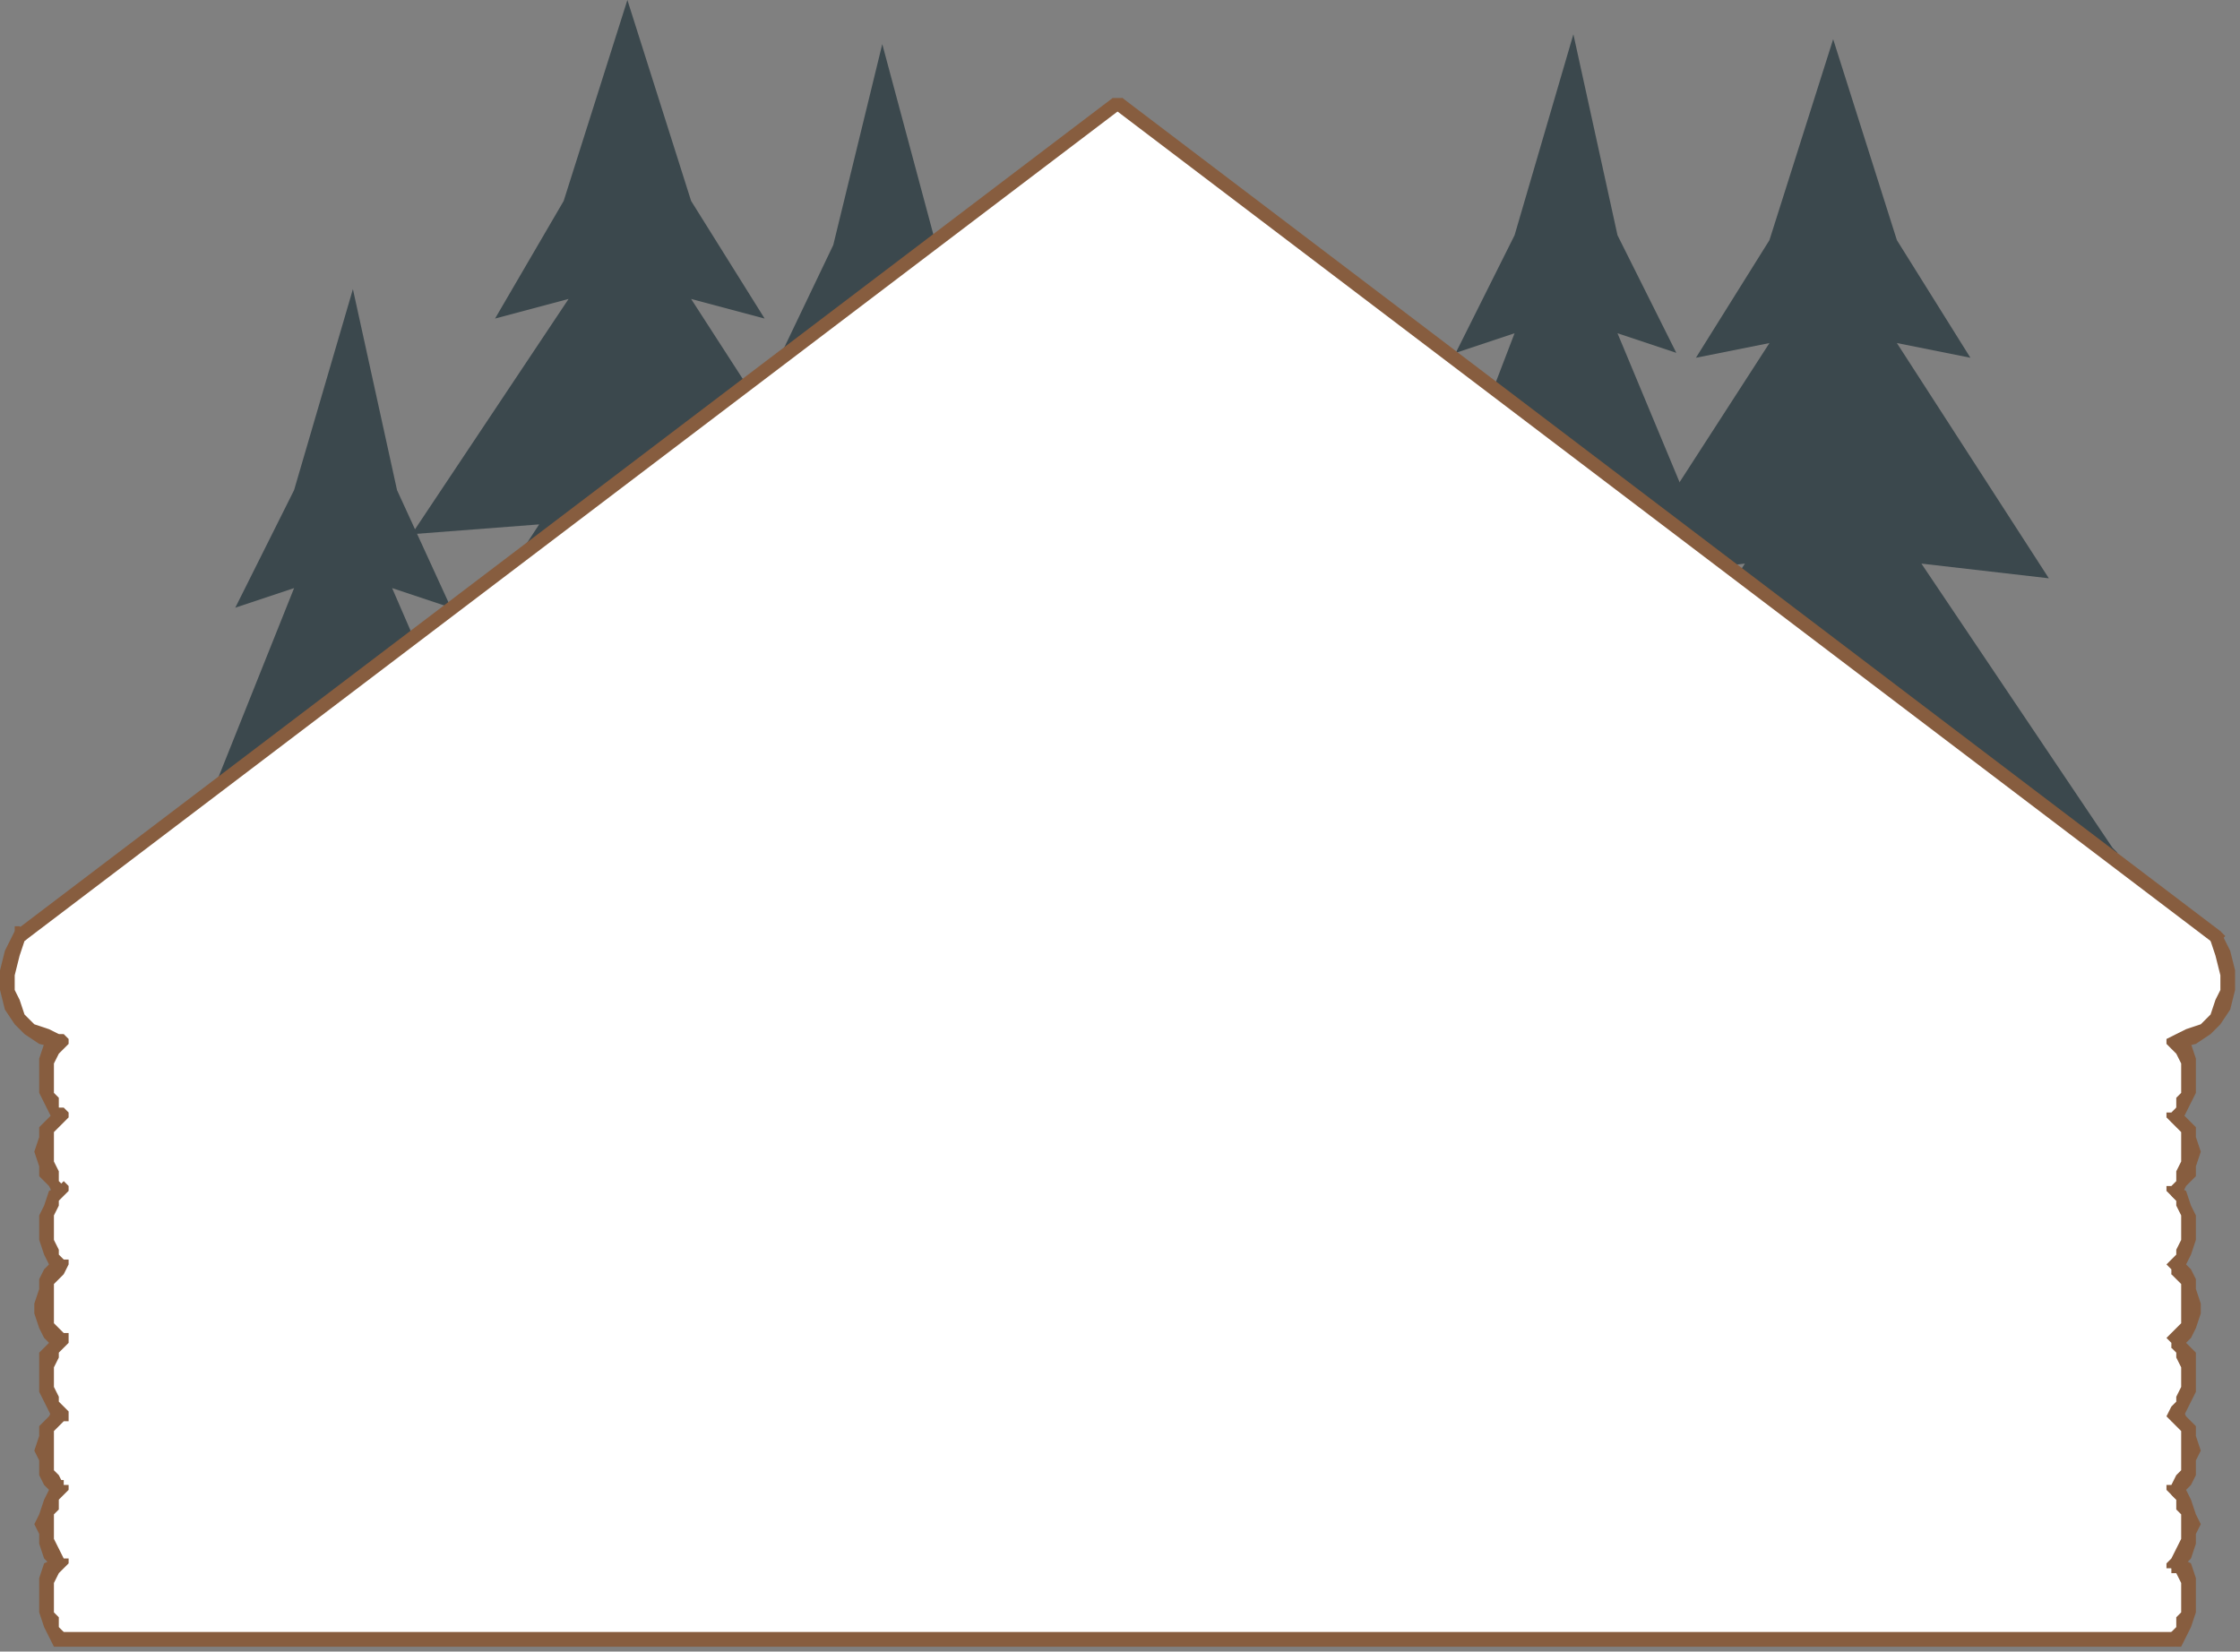 <?xml version="1.0" encoding="UTF-8" standalone="no"?>
<svg
   xmlns:dc="http://purl.org/dc/elements/1.1/"
   xmlns:cc="http://creativecommons.org/ns#"
   xmlns:rdf="http://www.w3.org/1999/02/22-rdf-syntax-ns#"
   xmlns:svg="http://www.w3.org/2000/svg"
   xmlns="http://www.w3.org/2000/svg"
   xmlns:sodipodi="http://sodipodi.sourceforge.net/DTD/sodipodi-0.dtd"
   xmlns:inkscape="http://www.inkscape.org/namespaces/inkscape"
   version="1.0"
   width="120.915mm"
   height="89.165mm"
   id="svg59"
   sodipodi:docname="BCKLN038.WMF">
  <rect width="100%" height="100%" fill="#808080" stroke="none"/>
  <sodipodi:namedview
     pagecolor="#ffffff"
     bordercolor="#666666"
     borderopacity="1"
     objecttolerance="10"
     gridtolerance="10"
     guidetolerance="10"
     inkscape:pageopacity="0"
     inkscape:pageshadow="2"
     inkscape:window-width="640"
     inkscape:window-height="480"
     id="namedview61" />
  <defs
     id="defs3">
    <pattern
       id="WMFhbasepattern"
       patternUnits="userSpaceOnUse"
       width="6"
       height="6"
       x="0"
       y="0" />
  </defs>
  <path
     style="fill:#3b484d;fill-rule:evenodd;fill-opacity:1;stroke:none;"
     d="  M 128,166   L 186,166   L 185,165   L 146,107   L 172,109   L 141,61   L 156,65   L 141,41   L 128,0   L 115,41   L 101,65   L 116,61   L 84,109   L 110,107   L 72,165   L 71,166   L 128,166  z "
     id="path5" />
  <path
     style="fill:#3b484d;fill-rule:evenodd;fill-opacity:1;stroke:none;"
     d="  M 374,174   L 317,174   L 318,173   L 356,115   L 330,118   L 361,70   L 346,73   L 361,49   L 374,8   L 387,49   L 402,73   L 387,70   L 418,118   L 392,115   L 431,173   L 432,174   L 374,174  z "
     id="path7" />
  <path
     style="fill:#3b484d;fill-rule:evenodd;fill-opacity:1;stroke:none;"
     d="  M 194,127   L 215,130   L 191,70   L 203,73   L 191,50   L 180,9   L 170,50   L 159,73   L 171,70   L 145,130   L 166,127   L 194,127  z "
     id="path9" />
  <path
     style="fill:#3b484d;fill-rule:evenodd;fill-opacity:1;stroke:none;"
     d="  M 306,126   L 286,128   L 309,68   L 297,72   L 309,48   L 321,7   L 330,48   L 342,72   L 330,68   L 355,128   L 335,126   L 306,126  z "
     id="path11" />
  <path
     style="fill:#3b484d;fill-rule:evenodd;fill-opacity:1;stroke:none;"
     d="  M 57,178   L 36,180   L 60,120   L 48,124   L 60,100   L 72,59   L 81,100   L 92,124   L 80,120   L 106,180   L 85,178   L 57,178  z "
     id="path13" />
  <path
     style="fill:#ffffff;fill-rule:evenodd;fill-opacity:1;stroke:none;"
     d="  M 12,334   L 11,333   L 10,331   L 9,329   L 9,327   L 9,324   L 10,322   L 11,320   L 12,319   L 11,317   L 10,315   L 9,313   L 9,311   L 9,309   L 10,307   L 11,305   L 12,304   L 11,302   L 10,300   L 9,298   L 9,296   L 9,294   L 10,292   L 11,290   L 12,289   L 11,287   L 10,285   L 9,283   L 9,281   L 9,279   L 10,277   L 11,275   L 12,273   L 11,272   L 10,270   L 9,268   L 9,266   L 9,264   L 10,261   L 11,260   L 12,258   L 11,257   L 10,255   L 10,253   L 9,251   L 10,248   L 10,246   L 11,244   L 12,243   L 11,242   L 10,240   L 9,237   L 9,235   L 9,233   L 10,231   L 11,229   L 12,228   L 11,226   L 10,225   L 10,223   L 9,221   L 9,218   L 10,216   L 11,214   L 12,213   L 9,212   L 6,210   L 4,208   L 3,205   L 2,202   L 2,198   L 2,195   L 4,191   L 228,21   L 452,191   L 454,195   L 454,198   L 454,202   L 453,205   L 452,208   L 450,210   L 447,212   L 444,213   L 445,214   L 446,216   L 447,218   L 447,221   L 446,223   L 446,225   L 445,226   L 444,228   L 445,229   L 446,231   L 447,233   L 447,235   L 447,237   L 446,240   L 445,242   L 444,243   L 445,244   L 446,246   L 446,248   L 447,251   L 446,253   L 446,255   L 445,257   L 444,258   L 445,260   L 446,261   L 447,264   L 447,266   L 447,268   L 446,270   L 445,272   L 444,273   L 445,275   L 446,277   L 447,279   L 447,281   L 447,283   L 446,285   L 445,287   L 444,289   L 445,290   L 446,292   L 447,294   L 447,296   L 447,298   L 446,300   L 445,302   L 444,304   L 445,305   L 446,307   L 447,309   L 447,311   L 447,313   L 446,315   L 445,317   L 444,319   L 445,320   L 446,322   L 447,324   L 447,327   L 447,329   L 446,331   L 445,333   L 444,334   L 12,334  z "
     id="path15" />
  <path
     style="fill:#875d3f;fill-rule:evenodd;fill-opacity:1;stroke:none;"
     d="  M 11,320   L 11,318   L 9,319   L 8,322   L 8,324   L 8,327   L 8,329   L 9,332   L 10,334   L 11,336   L 13,333   L 12,332   L 12,330   L 11,329   L 11,327   L 11,324   L 11,323   L 12,321   L 13,320   L 13,318   L 13,320   L 14,319   L 14,318   L 13,318   L 11,318   L 11,320  z "
     id="path17" />
  <path
     style="fill:#875d3f;fill-rule:evenodd;fill-opacity:1;stroke:none;"
     d="  M 11,305   L 11,303   L 10,304   L 9,306   L 8,309   L 7,311   L 8,313   L 8,315   L 9,318   L 11,320   L 13,318   L 12,316   L 11,314   L 11,313   L 11,311   L 11,309   L 12,308   L 12,306   L 13,305   L 13,303   L 13,305   L 14,304   L 14,304   L 14,303   L 13,303   L 13,302   L 12,302   L 12,302   L 11,303   L 11,305  z "
     id="path19" />
  <path
     style="fill:#875d3f;fill-rule:evenodd;fill-opacity:1;stroke:none;"
     d="  M 11,290   L 11,287   L 10,289   L 8,291   L 8,293   L 7,296   L 8,298   L 8,301   L 9,303   L 11,305   L 13,303   L 12,301   L 11,300   L 11,298   L 11,296   L 11,294   L 11,292   L 12,291   L 13,290   L 13,287   L 13,290   L 14,290   L 14,289   L 14,288   L 14,288   L 13,287   L 12,287   L 12,287   L 11,287   L 11,290  z "
     id="path21" />
  <path
     style="fill:#875d3f;fill-rule:evenodd;fill-opacity:1;stroke:none;"
     d="  M 11,275   L 11,272   L 10,274   L 8,276   L 8,279   L 8,281   L 8,284   L 9,286   L 10,288   L 11,290   L 13,287   L 12,286   L 12,285   L 11,283   L 11,281   L 11,279   L 12,277   L 12,276   L 13,275   L 13,272   L 13,275   L 14,274   L 14,274   L 14,273   L 14,272   L 13,272   L 12,272   L 12,272   L 11,272   L 11,275  z "
     id="path23" />
  <path
     style="fill:#875d3f;fill-rule:evenodd;fill-opacity:1;stroke:none;"
     d="  M 11,260   L 11,257   L 9,259   L 8,261   L 8,263   L 7,266   L 7,268   L 8,271   L 9,273   L 11,275   L 13,272   L 12,271   L 11,270   L 11,268   L 11,266   L 11,264   L 11,262   L 12,261   L 13,260   L 13,257   L 13,260   L 14,258   L 14,257   L 13,257   L 11,257   L 11,260  z "
     id="path25" />
  <path
     style="fill:#875d3f;fill-rule:evenodd;fill-opacity:1;stroke:none;"
     d="  M 11,244   L 12,242   L 10,243   L 9,246   L 8,248   L 8,251   L 8,253   L 9,256   L 10,258   L 11,260   L 13,257   L 12,256   L 12,255   L 11,253   L 11,251   L 11,248   L 12,246   L 12,245   L 13,244   L 13,242   L 13,244   L 14,243   L 14,242   L 13,241   L 12,242   L 11,244  z "
     id="path27" />
  <path
     style="fill:#875d3f;fill-rule:evenodd;fill-opacity:1;stroke:none;"
     d="  M 11,229   L 12,226   L 10,228   L 8,230   L 8,232   L 7,235   L 8,238   L 8,240   L 10,242   L 11,244   L 13,242   L 12,241   L 12,239   L 11,237   L 11,235   L 11,233   L 11,231   L 12,230   L 13,229   L 13,227   L 13,229   L 14,228   L 14,227   L 13,226   L 12,226   L 11,229  z "
     id="path29" />
  <path
     style="fill:#875d3f;fill-rule:evenodd;fill-opacity:1;stroke:none;"
     d="  M 12,214   L 11,211   L 9,213   L 8,216   L 8,218   L 8,221   L 8,223   L 9,225   L 10,227   L 11,229   L 13,227   L 12,226   L 12,224   L 11,223   L 11,221   L 11,218   L 11,217   L 12,215   L 13,214   L 12,211   L 13,214   L 14,213   L 14,213   L 14,212   L 13,211   L 13,211   L 12,211   L 12,211   L 11,211   L 12,214  z "
     id="path31" />
  <path
     style="fill:#875d3f;fill-rule:evenodd;fill-opacity:1;stroke:none;"
     d="  M 3,190   L 3,190   L 1,194   L 0,198   L 0,202   L 1,206   L 3,209   L 5,211   L 8,213   L 12,214   L 12,211   L 10,210   L 7,209   L 5,207   L 4,204   L 3,202   L 3,199   L 4,195   L 5,192   L 5,192   L 5,192   L 6,191   L 6,190   L 5,190   L 5,190   L 4,189   L 3,189   L 3,190   L 3,190   L 3,190  z "
     id="path33" />
  <path
     style="fill:#875d3f;fill-rule:evenodd;fill-opacity:1;stroke:none;"
     d="  M 229,20   L 227,20   L 3,190   L 5,192   L 229,22   L 227,22   L 229,22   L 229,22   L 230,21   L 230,21   L 229,20   L 229,20   L 228,20   L 228,20   L 227,20   L 229,20  z "
     id="path35" />
  <path
     style="fill:#875d3f;fill-rule:evenodd;fill-opacity:1;stroke:none;"
     d="  M 453,190   L 453,190   L 229,20   L 227,22   L 451,192   L 451,192   L 451,192   L 452,193   L 452,193   L 453,192   L 453,192   L 454,191   L 454,191   L 453,190   L 453,190   L 453,190  z "
     id="path37" />
  <path
     style="fill:#875d3f;fill-rule:evenodd;fill-opacity:1;stroke:none;"
     d="  M 445,211   L 444,214   L 448,213   L 451,211   L 453,209   L 455,206   L 456,202   L 456,198   L 455,194   L 453,190   L 451,192   L 452,195   L 453,199   L 453,202   L 452,204   L 451,207   L 449,209   L 446,210   L 444,211   L 443,214   L 444,211   L 442,212   L 442,213   L 443,214   L 444,214   L 445,211  z "
     id="path39" />
  <path
     style="fill:#875d3f;fill-rule:evenodd;fill-opacity:1;stroke:none;"
     d="  M 444,226   L 445,229   L 446,227   L 447,225   L 448,223   L 448,221   L 448,218   L 448,216   L 447,213   L 445,211   L 443,214   L 444,215   L 445,217   L 445,218   L 445,221   L 445,223   L 444,224   L 444,226   L 443,227   L 443,229   L 443,227   L 442,227   L 442,228   L 442,228   L 443,229   L 443,229   L 444,229   L 444,229   L 445,229   L 444,226  z "
     id="path41" />
  <path
     style="fill:#875d3f;fill-rule:evenodd;fill-opacity:1;stroke:none;"
     d="  M 444,242   L 445,244   L 446,242   L 448,240   L 448,238   L 449,235   L 448,232   L 448,230   L 446,228   L 444,226   L 443,229   L 444,230   L 445,231   L 445,233   L 445,235   L 445,237   L 444,239   L 444,241   L 443,242   L 443,244   L 443,242   L 442,242   L 442,243   L 442,243   L 443,244   L 443,244   L 444,245   L 444,245   L 445,244   L 444,242  z "
     id="path43" />
  <path
     style="fill:#875d3f;fill-rule:evenodd;fill-opacity:1;stroke:none;"
     d="  M 445,257   L 445,260   L 446,258   L 447,256   L 448,253   L 448,251   L 448,248   L 447,246   L 446,243   L 444,242   L 443,244   L 444,245   L 444,246   L 445,248   L 445,251   L 445,253   L 444,255   L 444,256   L 443,257   L 443,260   L 443,257   L 442,258   L 443,259   L 443,260   L 445,260   L 445,257  z "
     id="path45" />
  <path
     style="fill:#875d3f;fill-rule:evenodd;fill-opacity:1;stroke:none;"
     d="  M 445,272   L 445,275   L 447,273   L 448,271   L 449,268   L 449,266   L 448,263   L 448,261   L 447,259   L 445,257   L 443,260   L 444,261   L 445,262   L 445,264   L 445,266   L 445,268   L 445,270   L 444,271   L 443,272   L 443,275   L 443,272   L 442,273   L 443,274   L 443,275   L 445,275   L 445,272  z "
     id="path47" />
  <path
     style="fill:#875d3f;fill-rule:evenodd;fill-opacity:1;stroke:none;"
     d="  M 445,287   L 445,290   L 446,288   L 447,286   L 448,284   L 448,281   L 448,279   L 448,276   L 446,274   L 445,272   L 443,275   L 444,276   L 444,277   L 445,279   L 445,281   L 445,283   L 444,285   L 444,286   L 443,287   L 443,290   L 443,287   L 442,289   L 443,290   L 444,290   L 445,290   L 445,287  z "
     id="path49" />
  <path
     style="fill:#875d3f;fill-rule:evenodd;fill-opacity:1;stroke:none;"
     d="  M 445,303   L 445,305   L 447,303   L 448,301   L 448,298   L 449,296   L 448,293   L 448,291   L 446,289   L 445,287   L 443,290   L 444,291   L 445,292   L 445,294   L 445,296   L 445,298   L 445,300   L 444,301   L 443,303   L 443,305   L 443,303   L 442,303   L 442,304   L 442,304   L 443,305   L 443,305   L 444,306   L 444,305   L 445,305   L 445,303  z "
     id="path51" />
  <path
     style="fill:#875d3f;fill-rule:evenodd;fill-opacity:1;stroke:none;"
     d="  M 445,318   L 445,320   L 447,318   L 448,315   L 448,313   L 449,311   L 448,309   L 447,306   L 446,304   L 445,303   L 443,305   L 444,306   L 444,308   L 445,309   L 445,311   L 445,313   L 445,314   L 444,316   L 443,318   L 443,320   L 443,318   L 442,319   L 442,319   L 442,320   L 443,320   L 443,321   L 444,321   L 444,321   L 445,320   L 445,318  z "
     id="path53" />
  <path
     style="fill:#875d3f;fill-rule:evenodd;fill-opacity:1;stroke:none;"
     d="  M 444,336   L 445,336   L 446,334   L 447,332   L 448,329   L 448,327   L 448,324   L 448,322   L 447,319   L 445,318   L 443,320   L 444,321   L 445,323   L 445,325   L 445,327   L 445,329   L 444,330   L 444,332   L 443,333   L 444,333   L 443,333   L 442,334   L 443,335   L 444,336   L 445,336   L 444,336  z "
     id="path55" />
  <path
     style="fill:#875d3f;fill-rule:evenodd;fill-opacity:1;stroke:none;"
     d="  M 11,336   L 12,336   L 444,336   L 444,333   L 12,333   L 13,333   L 12,333   L 11,333   L 11,334   L 11,336   L 12,336   L 11,336  z "
     id="path57" />
</svg>
